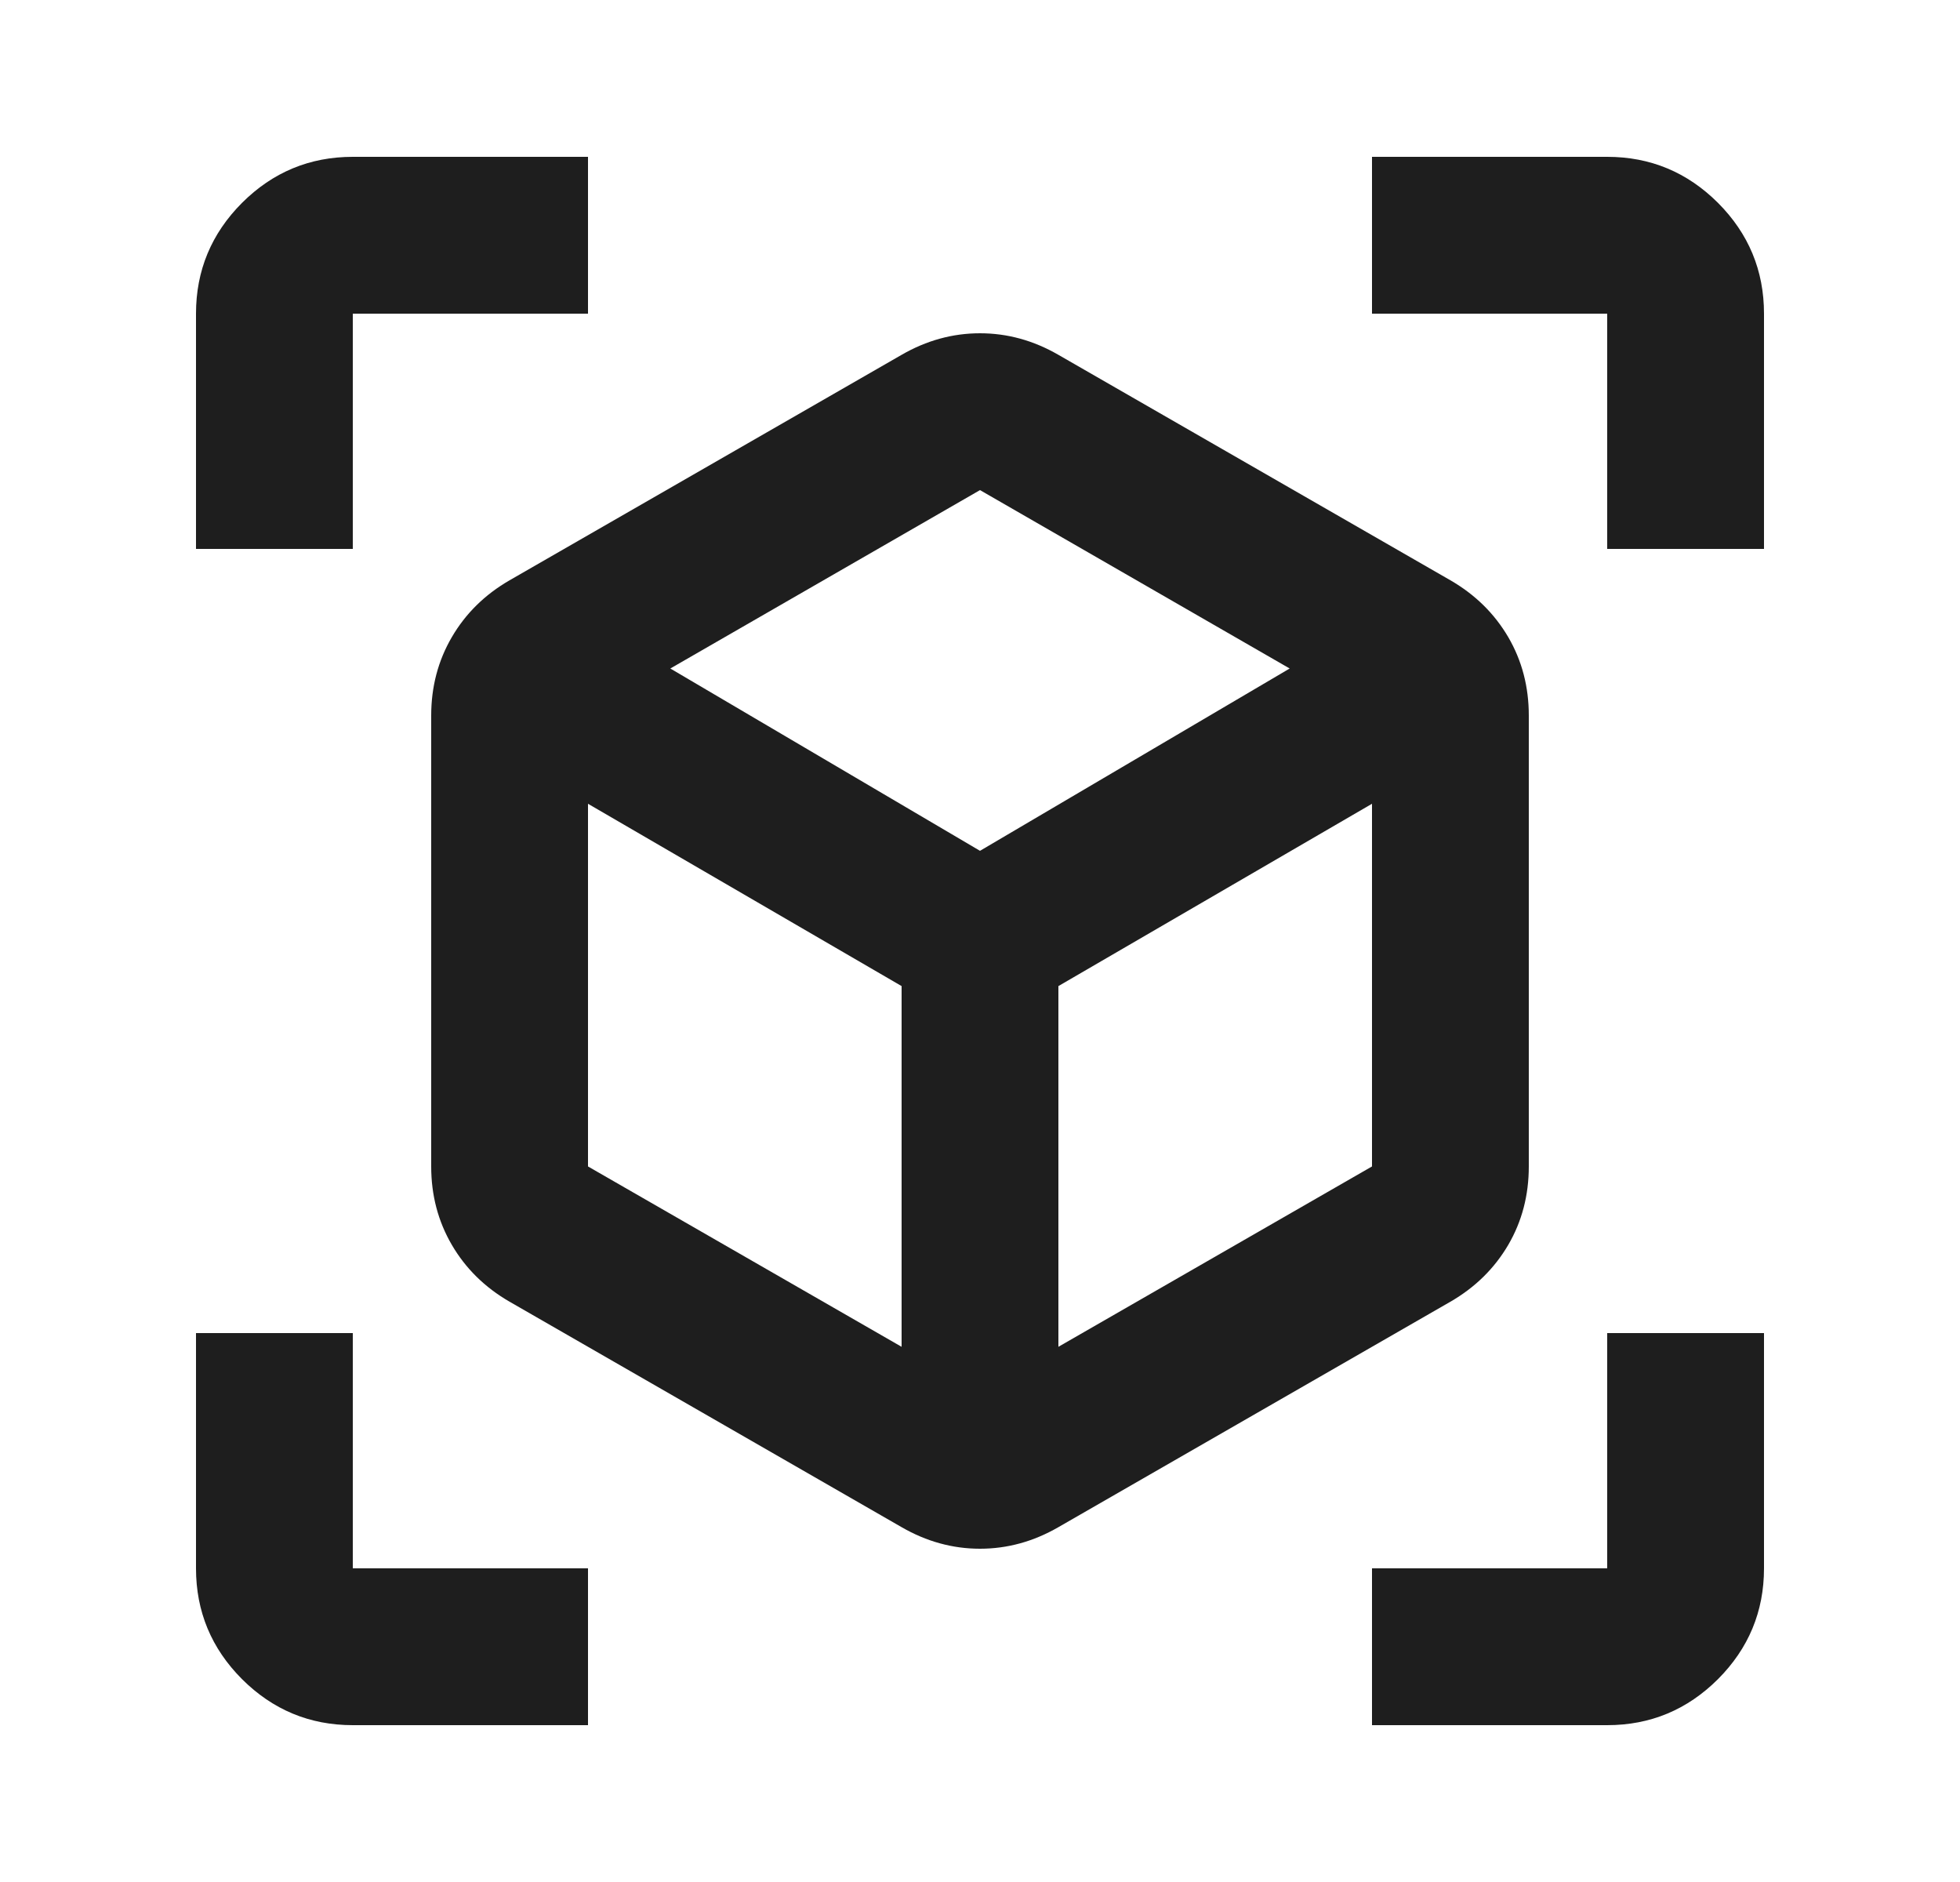 <svg width="25" height="24" viewBox="0 0 25 24" fill="none" xmlns="http://www.w3.org/2000/svg">
<mask id="mask0_50_72464" style="mask-type:alpha" maskUnits="userSpaceOnUse" x="0" y="0" width="25" height="24">
<rect x="0.5" width="24" height="24" fill="#D9D9D9"/>
</mask>
<g mask="url(#mask0_50_72464)">
<path d="M11.5 19.475L6.5 16.6C6.183 16.417 5.938 16.175 5.763 15.875C5.588 15.575 5.5 15.242 5.5 14.875V9.125C5.5 8.758 5.588 8.425 5.763 8.125C5.938 7.825 6.183 7.583 6.5 7.4L11.5 4.525C11.817 4.342 12.15 4.25 12.5 4.25C12.85 4.25 13.183 4.342 13.5 4.525L18.5 7.4C18.817 7.583 19.062 7.825 19.238 8.125C19.413 8.425 19.5 8.758 19.5 9.125V14.875C19.5 15.242 19.413 15.575 19.238 15.875C19.062 16.175 18.817 16.417 18.5 16.6L13.5 19.475C13.183 19.658 12.85 19.75 12.5 19.75C12.15 19.75 11.817 19.658 11.5 19.475ZM11.5 17.175V12.575L7.5 10.25V14.875L11.5 17.175ZM13.5 17.175L17.5 14.875V10.25L13.5 12.575V17.175ZM2.5 7V4C2.5 3.45 2.696 2.979 3.087 2.587C3.479 2.196 3.95 2 4.5 2H7.5V4H4.5V7H2.5ZM7.5 22H4.5C3.95 22 3.479 21.804 3.087 21.413C2.696 21.021 2.5 20.55 2.5 20V17H4.5V20H7.5V22ZM17.5 22V20H20.5V17H22.5V20C22.5 20.55 22.304 21.021 21.913 21.413C21.521 21.804 21.05 22 20.5 22H17.5ZM20.5 7V4H17.5V2H20.5C21.05 2 21.521 2.196 21.913 2.587C22.304 2.979 22.5 3.45 22.5 4V7H20.5ZM12.5 10.85L16.45 8.525L12.5 6.25L8.55 8.525L12.5 10.85Z" fill="#1E1E1E"/>
</g>
</svg>
